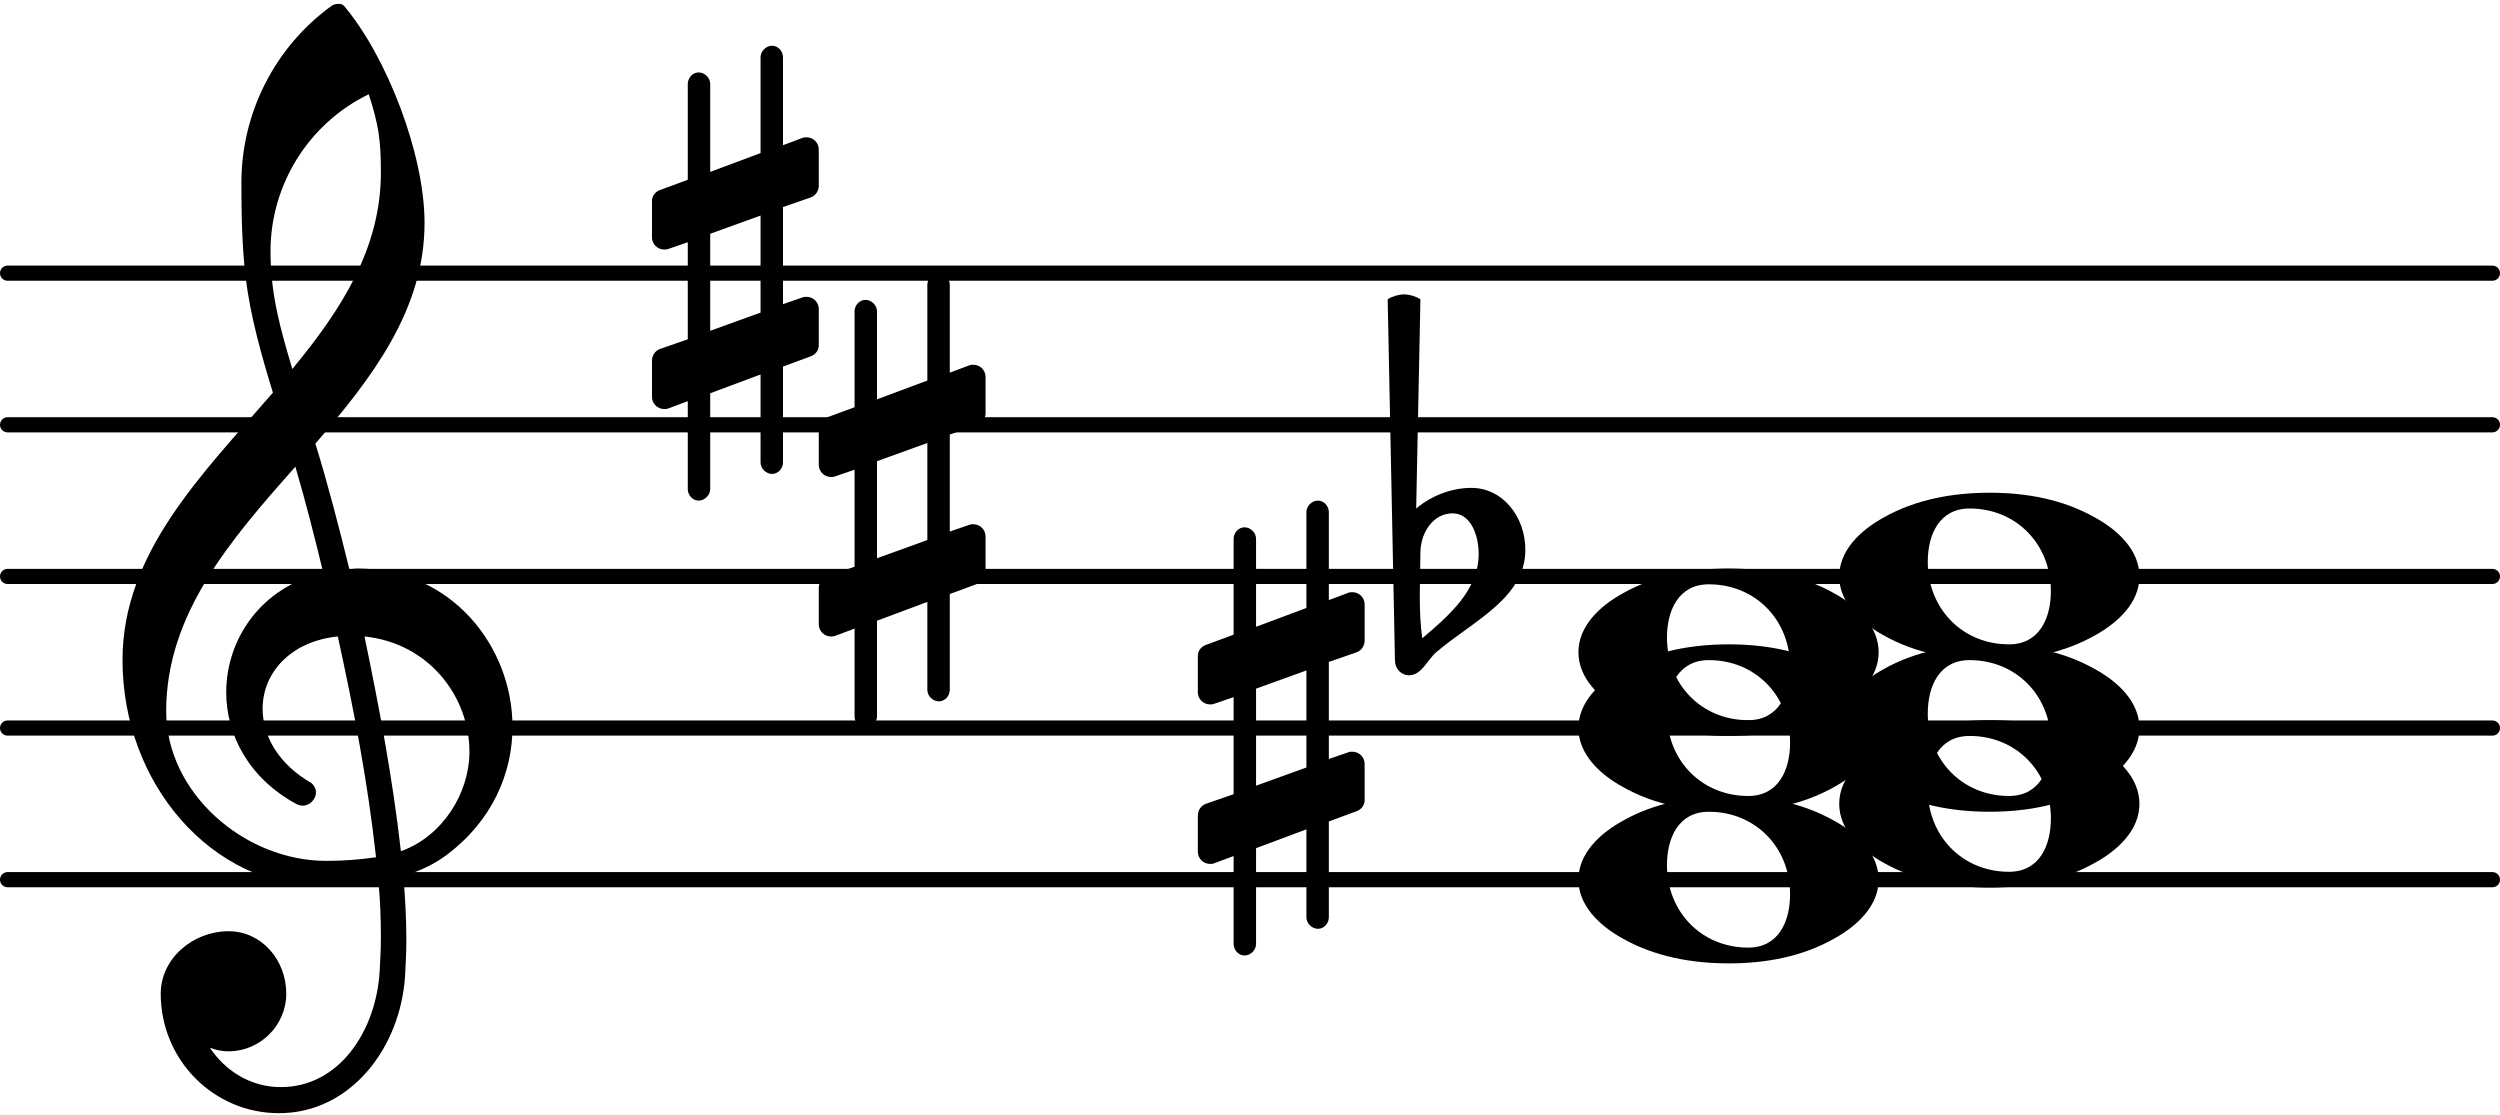 <svg xmlns="http://www.w3.org/2000/svg" xmlns:xlink="http://www.w3.org/1999/xlink" version="1.2" width="28.97mm" height="12.92mm" viewBox="2.276 -0.024 16.488 7.35">
<line transform="translate(2.276, 5.776)" stroke-linejoin="round" stroke-linecap="round" stroke-width="0.1" stroke="currentColor" x1="0.05" y1="-0" x2="16.438" y2="-0"/>
<line transform="translate(2.276, 4.776)" stroke-linejoin="round" stroke-linecap="round" stroke-width="0.1" stroke="currentColor" x1="0.05" y1="-0" x2="16.438" y2="-0"/>
<line transform="translate(2.276, 3.776)" stroke-linejoin="round" stroke-linecap="round" stroke-width="0.1" stroke="currentColor" x1="0.05" y1="-0" x2="16.438" y2="-0"/>
<line transform="translate(2.276, 2.776)" stroke-linejoin="round" stroke-linecap="round" stroke-width="0.1" stroke="currentColor" x1="0.05" y1="-0" x2="16.438" y2="-0"/>
<line transform="translate(2.276, 1.776)" stroke-linejoin="round" stroke-linecap="round" stroke-width="0.1" stroke="currentColor" x1="0.05" y1="-0" x2="16.438" y2="-0"/>
<path transform="translate(10.176, 4.776) scale(0.004, -0.004)" d="M216 -312c0 -10 -8 -19 -18 -19s-19 9 -19 19v145l-83 -31v-158c0 -10 -9 -19 -19 -19s-18 9 -18 19v145l-32 -12c-2 -1 -5 -1 -7 -1c-11 0 -20 9 -20 20v60c0 8 5 16 13 19l46 16v160l-32 -11c-2 -1 -5 -1 -7 -1c-11 0 -20 9 -20 20v60c0 8 5 15 13 18l46 17v158
c0 10 8 19 18 19s19 -9 19 -19v-145l83 31v158c0 10 9 19 19 19s18 -9 18 -19v-145l32 12c2 1 5 1 7 1c11 0 20 -9 20 -20v-60c0 -8 -5 -16 -13 -19l-46 -16v-160l32 11c2 1 5 1 7 1c11 0 20 -9 20 -20v-60c0 -8 -5 -15 -13 -18l-46 -17v-158zM96 65v-160l83 30v160z" fill="currentColor"/>
<path transform="translate(11.536, 3.776) scale(0.004, -0.004)" d="M27 41l-1 -66v-11c0 -22 1 -44 4 -66c45 38 93 80 93 139c0 33 -14 67 -43 67c-31 0 -52 -30 -53 -63zM-15 -138l-12 595c8 5 18 8 27 8s19 -3 27 -8l-7 -345c25 21 58 34 91 34c52 0 89 -48 89 -102c0 -80 -86 -117 -147 -169c-15 -13 -24 -38 -45 -38
c-13 0 -23 11 -23 25z" fill="currentColor"/>
<path transform="translate(12.686, 5.776) scale(0.004, -0.004)" d="M215 112c-50 0 -69 -43 -69 -88c0 -77 57 -136 134 -136c50 0 69 43 69 88c0 77 -57 136 -134 136zM495 0c0 -43 -35 -76 -73 -97c-53 -30 -113 -41 -174 -41s-122 11 -175 41c-38 21 -73 54 -73 97s35 76 73 97c53 30 114 41 175 41s121 -11 174 -41
c38 -21 73 -54 73 -97z" fill="currentColor"/>
<path transform="translate(14.406, 5.276) scale(0.004, -0.004)" d="M215 112c-50 0 -69 -43 -69 -88c0 -77 57 -136 134 -136c50 0 69 43 69 88c0 77 -57 136 -134 136zM495 0c0 -43 -35 -76 -73 -97c-53 -30 -113 -41 -174 -41s-122 11 -175 41c-38 21 -73 54 -73 97s35 76 73 97c53 30 114 41 175 41s121 -11 174 -41
c38 -21 73 -54 73 -97z" fill="currentColor"/>
<path transform="translate(12.686, 4.776) scale(0.004, -0.004)" d="M215 112c-50 0 -69 -43 -69 -88c0 -77 57 -136 134 -136c50 0 69 43 69 88c0 77 -57 136 -134 136zM495 0c0 -43 -35 -76 -73 -97c-53 -30 -113 -41 -174 -41s-122 11 -175 41c-38 21 -73 54 -73 97s35 76 73 97c53 30 114 41 175 41s121 -11 174 -41
c38 -21 73 -54 73 -97z" fill="currentColor"/>
<path transform="translate(14.406, 4.776) scale(0.004, -0.004)" d="M215 112c-50 0 -69 -43 -69 -88c0 -77 57 -136 134 -136c50 0 69 43 69 88c0 77 -57 136 -134 136zM495 0c0 -43 -35 -76 -73 -97c-53 -30 -113 -41 -174 -41s-122 11 -175 41c-38 21 -73 54 -73 97s35 76 73 97c53 30 114 41 175 41s121 -11 174 -41
c38 -21 73 -54 73 -97z" fill="currentColor"/>
<path transform="translate(12.686, 4.276) scale(0.004, -0.004)" d="M215 112c-50 0 -69 -43 -69 -88c0 -77 57 -136 134 -136c50 0 69 43 69 88c0 77 -57 136 -134 136zM495 0c0 -43 -35 -76 -73 -97c-53 -30 -113 -41 -174 -41s-122 11 -175 41c-38 21 -73 54 -73 97s35 76 73 97c53 30 114 41 175 41s121 -11 174 -41
c38 -21 73 -54 73 -97z" fill="currentColor"/>
<path transform="translate(14.406, 3.776) scale(0.004, -0.004)" d="M215 112c-50 0 -69 -43 -69 -88c0 -77 57 -136 134 -136c50 0 69 43 69 88c0 77 -57 136 -134 136zM495 0c0 -43 -35 -76 -73 -97c-53 -30 -113 -41 -174 -41s-122 11 -175 41c-38 21 -73 54 -73 97s35 76 73 97c53 30 114 41 175 41s121 -11 174 -41
c38 -21 73 -54 73 -97z" fill="currentColor"/>
<path transform="translate(3.076, 4.776) scale(0.004, -0.004)" d="M376 262c4 0 9 1 13 1c155 0 256 -128 256 -261c0 -76 -33 -154 -107 -210c-22 -17 -47 -28 -73 -36c3 -35 5 -70 5 -105c0 -19 -1 -39 -2 -58c-7 -120 -90 -228 -208 -228c-108 0 -195 88 -195 197c0 58 53 103 112 103c54 0 95 -47 95 -103c0 -52 -43 -95 -95 -95
c-11 0 -21 2 -31 6c26 -39 68 -65 117 -65c96 0 157 92 163 191c1 18 2 37 2 55c0 31 -1 61 -4 92c-29 -5 -58 -8 -89 -8c-188 0 -333 172 -333 374c0 177 131 306 248 441c-19 62 -37 125 -45 190c-6 52 -7 104 -7 156c0 115 55 224 149 292c3 2 7 3 10 3c4 0 7 0 10 -3
c71 -84 133 -245 133 -358c0 -143 -86 -255 -180 -364c21 -68 39 -138 56 -207zM461 -203c68 24 113 95 113 164c0 90 -66 179 -173 190c24 -116 46 -231 60 -354zM74 28c0 -135 129 -247 264 -247c28 0 55 2 82 6c-14 127 -37 245 -63 364c-79 -8 -124 -61 -124 -119
c0 -44 25 -91 81 -123c5 -5 7 -10 7 -15c0 -11 -10 -22 -22 -22c-3 0 -6 1 -9 2c-80 43 -117 115 -117 185c0 88 58 174 160 197c-14 58 -29 117 -46 175c-107 -121 -213 -243 -213 -403zM408 1045c-99 -48 -162 -149 -162 -259c0 -74 18 -133 36 -194
c80 97 146 198 146 324c0 55 -4 79 -20 129z" fill="currentColor"/>
<path transform="translate(6.576, 1.776) scale(0.004, -0.004)" d="M216 -312c0 -10 -8 -19 -18 -19s-19 9 -19 19v145l-83 -31v-158c0 -10 -9 -19 -19 -19s-18 9 -18 19v145l-32 -12c-2 -1 -5 -1 -7 -1c-11 0 -20 9 -20 20v60c0 8 5 16 13 19l46 16v160l-32 -11c-2 -1 -5 -1 -7 -1c-11 0 -20 9 -20 20v60c0 8 5 15 13 18l46 17v158
c0 10 8 19 18 19s19 -9 19 -19v-145l83 31v158c0 10 9 19 19 19s18 -9 18 -19v-145l32 12c2 1 5 1 7 1c11 0 20 -9 20 -20v-60c0 -8 -5 -16 -13 -19l-46 -16v-160l32 11c2 1 5 1 7 1c11 0 20 -9 20 -20v-60c0 -8 -5 -15 -13 -18l-46 -17v-158zM96 65v-160l83 30v160z" fill="currentColor"/>
<path transform="translate(7.676, 3.276) scale(0.004, -0.004)" d="M216 -312c0 -10 -8 -19 -18 -19s-19 9 -19 19v145l-83 -31v-158c0 -10 -9 -19 -19 -19s-18 9 -18 19v145l-32 -12c-2 -1 -5 -1 -7 -1c-11 0 -20 9 -20 20v60c0 8 5 16 13 19l46 16v160l-32 -11c-2 -1 -5 -1 -7 -1c-11 0 -20 9 -20 20v60c0 8 5 15 13 18l46 17v158
c0 10 8 19 18 19s19 -9 19 -19v-145l83 31v158c0 10 9 19 19 19s18 -9 18 -19v-145l32 12c2 1 5 1 7 1c11 0 20 -9 20 -20v-60c0 -8 -5 -16 -13 -19l-46 -16v-160l32 11c2 1 5 1 7 1c11 0 20 -9 20 -20v-60c0 -8 -5 -15 -13 -18l-46 -17v-158zM96 65v-160l83 30v160z" fill="currentColor"/>
</svg>
